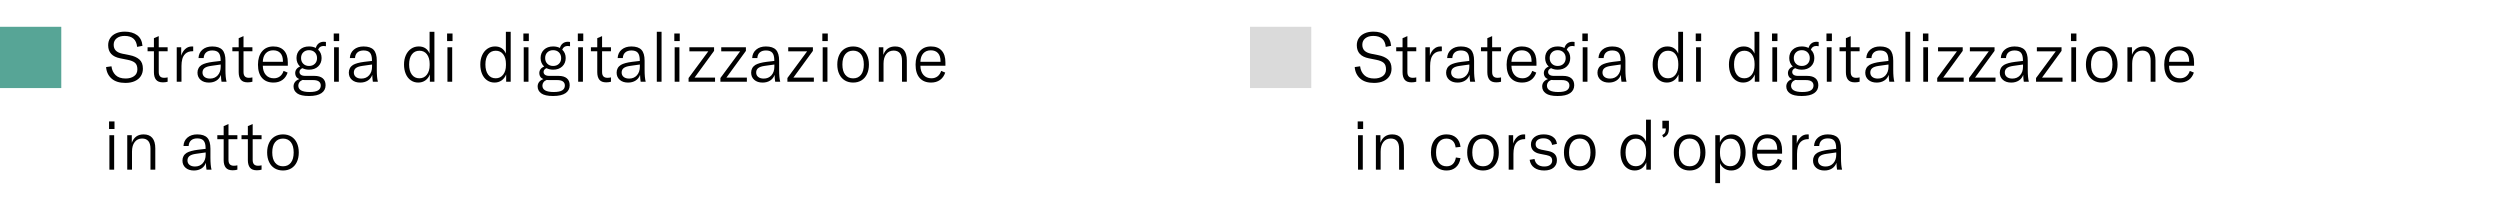 <?xml version="1.0" encoding="UTF-8"?>
<svg xmlns="http://www.w3.org/2000/svg" width="371.12mm" height="32.177mm" viewBox="0 0 1051.994 91.21">
  <defs>
    <style>
      .cls-1 {
        fill: #dadada;
      }

      .cls-2 {
        fill: #57a596;
      }
    </style>
  </defs>
  <g id="Map_of_swiss_cantons" data-name="Map of swiss cantons">
    <rect class="cls-2" y="11.275" width="25.783" height="25.783"></rect>
    <rect class="cls-1" x="525.997" y="11.275" width="25.783" height="25.783"></rect>
  </g>
  <g id="schriften_gepfadet" data-name="schriften gepfadet">
    <g>
      <path d="m46.948,33.063c-1.382-1.218-2.151-2.832-2.306-4.843l2.262-.319c.174,1.508.749,2.74,1.726,3.697.976.957,2.382,1.436,4.219,1.436,1.431,0,2.615-.328,3.553-.985.938-.657,1.406-1.624,1.406-2.9,0-1.257-.343-2.17-1.029-2.74-.687-.57-1.735-.991-3.146-1.262l-3.045-.609c-3.384-.656-5.075-2.493-5.075-5.51,0-1.141.285-2.141.855-3.001s1.382-1.527,2.436-2.001,2.286-.711,3.698-.711c2.126,0,3.857.493,5.191,1.479,1.334.985,2.088,2.484,2.262,4.494l-2.262.436c-.29-3.074-2.04-4.611-5.249-4.611-1.392,0-2.509.334-3.35,1.001s-1.261,1.57-1.261,2.711c0,1.025.294,1.842.884,2.451.589.608,1.513,1.049,2.77,1.319l3.045.608c1.759.349,3.132.957,4.118,1.827.986.87,1.479,2.166,1.479,3.886,0,1.142-.281,2.161-.841,3.06-.561.899-1.397,1.61-2.508,2.132-1.112.522-2.451.783-4.017.783-2.494,0-4.433-.609-5.814-1.827Z"></path>
      <path d="m62.101,21.578v-1.682h2.668v-3.828l2.03-.87v4.698h3.741v1.682h-3.741v8.7c0,.852.188,1.475.565,1.871s.942.594,1.696.594c.502,0,.996-.058,1.479-.174v1.827c-.599.174-1.266.261-2.001.261-1.334,0-2.296-.372-2.885-1.116-.59-.744-.885-1.803-.885-3.176v-8.787h-2.668Z"></path>
      <path d="m76.253,23.435c.348-1.16.914-2.098,1.696-2.813.783-.715,1.716-1.072,2.798-1.072.232,0,.416.01.551.028v1.973h-.232c-1.295,0-2.33.367-3.103,1.102-.619.619-1.04,1.358-1.262,2.219s-.333,1.822-.333,2.886v6.641h-2.001v-14.5h1.885v3.538Z"></path>
      <path d="m84.416,33.599c-.88-.763-1.319-1.773-1.319-3.03,0-.696.149-1.319.449-1.87s.74-1.011,1.32-1.378c1.024-.599,2.61-1.034,4.756-1.305l3.219-.377v-.232c0-1.488-.275-2.557-.826-3.204-.551-.647-1.446-.972-2.683-.972-1.102,0-1.967.275-2.596.826-.628.552-.971,1.339-1.029,2.364h-2.175c.077-1.489.643-2.673,1.697-3.553,1.054-.88,2.412-1.319,4.074-1.319,1.953,0,3.369.474,4.249,1.421s1.32,2.475,1.32,4.582v3.77c0,2.224.154,3.915.464,5.075h-2.117c-.135-.773-.222-1.74-.261-2.9-.348,1.025-.967,1.823-1.856,2.393-.89.57-1.953.855-3.19.855-1.45,0-2.615-.381-3.495-1.146Zm7.221-1.914c.821-.918,1.232-2.121,1.232-3.61v-.928l-4.118.58c-1.237.174-2.136.483-2.697.928-.561.445-.841,1.063-.841,1.856s.285,1.416.855,1.87c.57.455,1.339.682,2.306.682,1.353,0,2.44-.459,3.263-1.378Z"></path>
      <path d="m97.771,21.578v-1.682h2.668v-3.828l2.03-.87v4.698h3.741v1.682h-3.741v8.7c0,.852.188,1.475.565,1.871s.942.594,1.696.594c.502,0,.996-.058,1.479-.174v1.827c-.599.174-1.266.261-2.001.261-1.334,0-2.296-.372-2.885-1.116-.59-.744-.885-1.803-.885-3.176v-8.787h-2.668Z"></path>
      <path d="m121.116,27.669h-10.527c.019,1.624.445,2.909,1.276,3.856.831.947,1.952,1.421,3.364,1.421,1.005,0,1.86-.271,2.566-.812.706-.541,1.213-1.306,1.522-2.291l1.711.695c-.445,1.354-1.179,2.393-2.204,3.118-1.025.725-2.272,1.087-3.741,1.087-2.069,0-3.673-.647-4.814-1.942-1.141-1.295-1.711-3.151-1.711-5.568,0-2.378.575-4.253,1.726-5.626,1.15-1.372,2.721-2.059,4.712-2.059,1.953,0,3.46.575,4.524,1.726,1.063,1.15,1.595,2.817,1.595,5.002v1.393Zm-2.059-1.653v-.261c0-1.489-.358-2.625-1.073-3.408-.715-.782-1.721-1.174-3.016-1.174-1.334,0-2.388.43-3.161,1.29-.773.86-1.18,2.045-1.218,3.553h8.468Z"></path>
      <path d="m133.876,20.911c.966.909,1.45,2.079,1.45,3.51s-.479,2.605-1.435,3.523c-.957.918-2.238,1.377-3.843,1.377-1.044,0-1.972-.212-2.784-.638-.387.155-.691.367-.913.638-.223.271-.333.59-.333.957,0,.503.203.904.609,1.204.406.3,1.024.449,1.856.449h3.799c1.547,0,2.721.338,3.523,1.015s1.204,1.653,1.204,2.929c0,1.411-.58,2.519-1.74,3.321-1.16.802-2.91,1.203-5.249,1.203-2.282,0-3.935-.367-4.959-1.102-1.025-.735-1.537-1.711-1.537-2.93,0-.715.212-1.344.638-1.885.425-.541,1.024-.938,1.798-1.188-.58-.232-1.015-.566-1.305-1.001s-.435-.933-.435-1.493c0-.657.184-1.228.551-1.711.367-.483.87-.842,1.508-1.073-1.005-.947-1.508-2.146-1.508-3.596,0-1.431.479-2.601,1.436-3.51.957-.908,2.237-1.362,3.842-1.362,1.083,0,2.03.213,2.842.638.212-.793.609-1.426,1.189-1.899.58-.474,1.324-.711,2.233-.711.271,0,.551.029.841.087v1.799c-.348-.077-.657-.116-.928-.116-1.18,0-1.963.521-2.349,1.565Zm-5.452,12.789c-.29,0-.667-.019-1.131-.058-.58.231-1.02.561-1.319.986-.3.425-.45.889-.45,1.392,0,1.798,1.576,2.697,4.727,2.697,1.701,0,2.915-.237,3.64-.711.725-.474,1.087-1.146,1.087-2.016,0-.734-.266-1.3-.798-1.696-.532-.396-1.319-.595-2.363-.595h-3.393Zm4.06-6.858c.619-.608.928-1.406.928-2.393s-.31-1.788-.928-2.406c-.619-.619-1.431-.929-2.436-.929s-1.817.305-2.436.914c-.619.608-.928,1.406-.928,2.393s.309,1.788.928,2.406c.619.619,1.431.929,2.436.929s1.817-.305,2.436-.914Z"></path>
      <path d="m142.721,17.286h-2.291v-3.189h2.291v3.189Zm-.145,17.11h-2.001v-14.5h2.001v14.5Z"></path>
      <path d="m148.1,33.599c-.88-.763-1.319-1.773-1.319-3.03,0-.696.149-1.319.449-1.87s.74-1.011,1.32-1.378c1.024-.599,2.61-1.034,4.756-1.305l3.219-.377v-.232c0-1.488-.275-2.557-.826-3.204-.551-.647-1.446-.972-2.683-.972-1.102,0-1.967.275-2.596.826-.628.552-.971,1.339-1.029,2.364h-2.175c.077-1.489.643-2.673,1.697-3.553,1.054-.88,2.412-1.319,4.074-1.319,1.953,0,3.369.474,4.249,1.421s1.32,2.475,1.32,4.582v3.77c0,2.224.154,3.915.464,5.075h-2.117c-.135-.773-.222-1.74-.261-2.9-.348,1.025-.967,1.823-1.856,2.393-.89.57-1.953.855-3.19.855-1.45,0-2.615-.381-3.495-1.146Zm7.221-1.914c.821-.918,1.232-2.121,1.232-3.61v-.928l-4.118.58c-1.237.174-2.136.483-2.697.928-.561.445-.841,1.063-.841,1.856s.285,1.416.855,1.87c.57.455,1.339.682,2.306.682,1.353,0,2.44-.459,3.263-1.378Z"></path>
      <path d="m172.852,33.787c-.909-.638-1.609-1.531-2.103-2.682-.493-1.15-.739-2.47-.739-3.959,0-1.469.261-2.779.783-3.93.522-1.149,1.252-2.049,2.189-2.697.938-.647,2.016-.971,3.234-.971,2.185,0,3.702.996,4.553,2.986v-9.164h2.03v21.025h-1.914v-3.074c-.426,1.083-1.063,1.924-1.914,2.523-.851.599-1.847.898-2.987.898-1.18,0-2.224-.318-3.132-.957Zm6.771-2.363c.783-1.015,1.175-2.334,1.175-3.958v-.609c0-1.662-.382-2.996-1.146-4.002-.764-1.005-1.812-1.508-3.146-1.508-1.354,0-2.417.513-3.19,1.537-.774,1.024-1.16,2.445-1.16,4.263,0,1.798.381,3.215,1.146,4.248.763,1.035,1.822,1.552,3.175,1.552,1.314,0,2.364-.507,3.146-1.522Z"></path>
      <path d="m190.425,17.286h-2.291v-3.189h2.291v3.189Zm-.145,17.11h-2.001v-14.5h2.001v14.5Z"></path>
      <path d="m204.954,33.787c-.909-.638-1.609-1.531-2.103-2.682-.493-1.15-.739-2.47-.739-3.959,0-1.469.261-2.779.783-3.93.522-1.149,1.252-2.049,2.189-2.697.938-.647,2.016-.971,3.234-.971,2.185,0,3.702.996,4.553,2.986v-9.164h2.03v21.025h-1.914v-3.074c-.426,1.083-1.063,1.924-1.914,2.523-.851.599-1.847.898-2.987.898-1.18,0-2.224-.318-3.132-.957Zm6.771-2.363c.783-1.015,1.175-2.334,1.175-3.958v-.609c0-1.662-.382-2.996-1.146-4.002-.764-1.005-1.812-1.508-3.146-1.508-1.354,0-2.417.513-3.19,1.537-.774,1.024-1.16,2.445-1.16,4.263,0,1.798.381,3.215,1.146,4.248.763,1.035,1.822,1.552,3.175,1.552,1.314,0,2.364-.507,3.146-1.522Z"></path>
      <path d="m222.528,17.286h-2.291v-3.189h2.291v3.189Zm-.145,17.11h-2.001v-14.5h2.001v14.5Z"></path>
      <path d="m236.593,20.911c.966.909,1.45,2.079,1.45,3.51s-.479,2.605-1.435,3.523c-.957.918-2.238,1.377-3.843,1.377-1.044,0-1.972-.212-2.784-.638-.387.155-.691.367-.913.638-.223.271-.333.59-.333.957,0,.503.203.904.609,1.204.406.3,1.024.449,1.856.449h3.799c1.547,0,2.721.338,3.523,1.015s1.204,1.653,1.204,2.929c0,1.411-.58,2.519-1.74,3.321-1.16.802-2.91,1.203-5.249,1.203-2.282,0-3.935-.367-4.959-1.102-1.025-.735-1.537-1.711-1.537-2.93,0-.715.212-1.344.638-1.885.425-.541,1.024-.938,1.798-1.188-.58-.232-1.015-.566-1.305-1.001s-.435-.933-.435-1.493c0-.657.184-1.228.551-1.711.367-.483.87-.842,1.508-1.073-1.005-.947-1.508-2.146-1.508-3.596,0-1.431.479-2.601,1.436-3.51.957-.908,2.237-1.362,3.842-1.362,1.083,0,2.03.213,2.842.638.212-.793.609-1.426,1.189-1.899.58-.474,1.324-.711,2.233-.711.271,0,.551.029.841.087v1.799c-.348-.077-.657-.116-.928-.116-1.18,0-1.963.521-2.349,1.565Zm-5.452,12.789c-.29,0-.667-.019-1.131-.058-.58.231-1.02.561-1.319.986-.3.425-.45.889-.45,1.392,0,1.798,1.576,2.697,4.727,2.697,1.701,0,2.915-.237,3.64-.711.725-.474,1.087-1.146,1.087-2.016,0-.734-.266-1.3-.798-1.696-.532-.396-1.319-.595-2.363-.595h-3.393Zm4.06-6.858c.619-.608.928-1.406.928-2.393s-.31-1.788-.928-2.406c-.619-.619-1.431-.929-2.436-.929s-1.817.305-2.436.914c-.619.608-.928,1.406-.928,2.393s.309,1.788.928,2.406c.619.619,1.431.929,2.436.929s1.817-.305,2.436-.914Z"></path>
      <path d="m245.438,17.286h-2.291v-3.189h2.291v3.189Zm-.145,17.11h-2.001v-14.5h2.001v14.5Z"></path>
      <path d="m248.656,21.578v-1.682h2.668v-3.828l2.03-.87v4.698h3.741v1.682h-3.741v8.7c0,.852.188,1.475.565,1.871s.942.594,1.696.594c.502,0,.996-.058,1.479-.174v1.827c-.599.174-1.266.261-2.001.261-1.334,0-2.296-.372-2.885-1.116-.59-.744-.885-1.803-.885-3.176v-8.787h-2.668Z"></path>
      <path d="m260.793,33.599c-.88-.763-1.319-1.773-1.319-3.03,0-.696.149-1.319.449-1.87s.74-1.011,1.32-1.378c1.024-.599,2.61-1.034,4.756-1.305l3.219-.377v-.232c0-1.488-.275-2.557-.826-3.204-.551-.647-1.446-.972-2.683-.972-1.102,0-1.967.275-2.596.826-.628.552-.971,1.339-1.029,2.364h-2.175c.077-1.489.643-2.673,1.697-3.553,1.054-.88,2.412-1.319,4.074-1.319,1.953,0,3.369.474,4.249,1.421s1.32,2.475,1.32,4.582v3.77c0,2.224.154,3.915.464,5.075h-2.117c-.135-.773-.222-1.74-.261-2.9-.348,1.025-.967,1.823-1.856,2.393-.89.57-1.953.855-3.19.855-1.45,0-2.615-.381-3.495-1.146Zm7.221-1.914c.821-.918,1.232-2.121,1.232-3.61v-.928l-4.118.58c-1.237.174-2.136.483-2.697.928-.561.445-.841,1.063-.841,1.856s.285,1.416.855,1.87c.57.455,1.339.682,2.306.682,1.353,0,2.44-.459,3.263-1.378Z"></path>
      <path d="m276.381,13.371h2.001v21.025h-2.001V13.371Z"></path>
      <path d="m286.038,17.286h-2.291v-3.189h2.291v3.189Zm-.145,17.11h-2.001v-14.5h2.001v14.5Z"></path>
      <path d="m289.75,34.397v-1.566l8.294-11.223h-7.946v-1.711h10.382v1.508l-8.207,11.252h8.613v1.74h-11.136Z"></path>
      <path d="m303.147,34.397v-1.566l8.294-11.223h-7.946v-1.711h10.382v1.508l-8.207,11.252h8.613v1.74h-11.136Z"></path>
      <path d="m317.4,33.599c-.88-.763-1.319-1.773-1.319-3.03,0-.696.149-1.319.449-1.87s.74-1.011,1.32-1.378c1.024-.599,2.61-1.034,4.756-1.305l3.219-.377v-.232c0-1.488-.275-2.557-.826-3.204-.551-.647-1.446-.972-2.683-.972-1.102,0-1.967.275-2.596.826-.628.552-.971,1.339-1.029,2.364h-2.175c.077-1.489.643-2.673,1.697-3.553,1.054-.88,2.412-1.319,4.074-1.319,1.953,0,3.369.474,4.249,1.421s1.32,2.475,1.32,4.582v3.77c0,2.224.154,3.915.464,5.075h-2.117c-.135-.773-.222-1.74-.261-2.9-.348,1.025-.967,1.823-1.856,2.393-.89.57-1.953.855-3.19.855-1.45,0-2.615-.381-3.495-1.146Zm7.221-1.914c.821-.918,1.232-2.121,1.232-3.61v-.928l-4.118.58c-1.237.174-2.136.483-2.697.928-.561.445-.841,1.063-.841,1.856s.285,1.416.855,1.87c.57.455,1.339.682,2.306.682,1.353,0,2.44-.459,3.263-1.378Z"></path>
      <path d="m331.335,34.397v-1.566l8.294-11.223h-7.946v-1.711h10.382v1.508l-8.207,11.252h8.613v1.74h-11.136Z"></path>
      <path d="m348.329,17.286h-2.291v-3.189h2.291v3.189Zm-.145,17.11h-2.001v-14.5h2.001v14.5Z"></path>
      <path d="m355.492,33.831c-1.006-.609-1.784-1.488-2.335-2.639-.551-1.15-.826-2.499-.826-4.046s.275-2.895.826-4.046c.551-1.149,1.329-2.029,2.335-2.639,1.005-.609,2.175-.913,3.509-.913s2.499.304,3.495.913c.996.609,1.769,1.489,2.32,2.639.551,1.151.827,2.499.827,4.046s-.275,2.896-.827,4.046c-.551,1.15-1.324,2.029-2.32,2.639-.996.609-2.161.913-3.495.913s-2.504-.304-3.509-.913Zm6.815-2.363c.792-1.005,1.189-2.446,1.189-4.321s-.396-3.315-1.189-4.321c-.793-1.005-1.895-1.508-3.306-1.508s-2.519.503-3.32,1.508c-.803,1.006-1.204,2.446-1.204,4.321s.401,3.316,1.204,4.321c.802,1.005,1.909,1.508,3.32,1.508s2.513-.503,3.306-1.508Z"></path>
      <path d="m369.788,34.397v-14.5h1.914v3.19c.87-2.359,2.523-3.538,4.959-3.538,1.624,0,2.852.498,3.683,1.493.831.996,1.247,2.461,1.247,4.394v8.961h-2.03v-8.845c0-1.411-.3-2.475-.899-3.19-.6-.715-1.469-1.073-2.61-1.073-1.315,0-2.354.489-3.118,1.465-.764.977-1.146,2.315-1.146,4.017v7.627h-2.001Z"></path>
      <path d="m397.831,27.669h-10.527c.019,1.624.445,2.909,1.276,3.856.831.947,1.952,1.421,3.364,1.421,1.005,0,1.86-.271,2.566-.812.706-.541,1.213-1.306,1.522-2.291l1.711.695c-.445,1.354-1.179,2.393-2.204,3.118-1.025.725-2.272,1.087-3.741,1.087-2.069,0-3.673-.647-4.814-1.942-1.141-1.295-1.711-3.151-1.711-5.568,0-2.378.575-4.253,1.726-5.626,1.15-1.372,2.721-2.059,4.712-2.059,1.953,0,3.46.575,4.524,1.726,1.063,1.15,1.595,2.817,1.595,5.002v1.393Zm-2.059-1.653v-.261c0-1.489-.358-2.625-1.073-3.408-.715-.782-1.721-1.174-3.016-1.174-1.334,0-2.388.43-3.161,1.29-.773.86-1.18,2.045-1.218,3.553h8.468Z"></path>
      <path d="m48.181,54.286h-2.291v-3.189h2.291v3.189Zm-.145,17.11h-2.001v-14.5h2.001v14.5Z"></path>
      <path d="m53.545,71.397v-14.5h1.914v3.19c.87-2.359,2.523-3.538,4.959-3.538,1.624,0,2.852.498,3.683,1.493.831.996,1.247,2.461,1.247,4.394v8.961h-2.03v-8.845c0-1.411-.3-2.475-.899-3.19-.6-.715-1.469-1.073-2.61-1.073-1.315,0-2.354.489-3.118,1.465-.764.977-1.146,2.315-1.146,4.017v7.627h-2.001Z"></path>
      <path d="m78.094,70.599c-.88-.763-1.319-1.773-1.319-3.03,0-.696.149-1.319.449-1.87s.74-1.011,1.32-1.378c1.024-.599,2.61-1.034,4.756-1.305l3.219-.377v-.232c0-1.488-.275-2.557-.826-3.204-.551-.647-1.446-.972-2.683-.972-1.102,0-1.967.275-2.596.826-.628.552-.971,1.339-1.029,2.364h-2.175c.077-1.489.643-2.673,1.697-3.553,1.054-.88,2.412-1.319,4.074-1.319,1.953,0,3.369.474,4.249,1.421s1.32,2.475,1.32,4.582v3.77c0,2.224.154,3.915.464,5.075h-2.117c-.135-.773-.222-1.74-.261-2.9-.348,1.025-.967,1.823-1.856,2.393-.89.57-1.953.855-3.19.855-1.45,0-2.615-.381-3.495-1.146Zm7.221-1.914c.821-.918,1.232-2.121,1.232-3.61v-.928l-4.118.58c-1.237.174-2.136.483-2.697.928-.561.445-.841,1.063-.841,1.856s.285,1.416.855,1.87c.57.455,1.339.682,2.306.682,1.353,0,2.44-.459,3.263-1.378Z"></path>
      <path d="m91.448,58.578v-1.682h2.668v-3.828l2.03-.87v4.698h3.741v1.682h-3.741v8.7c0,.852.188,1.475.565,1.871s.942.594,1.696.594c.502,0,.996-.058,1.479-.174v1.827c-.599.174-1.266.261-2.001.261-1.334,0-2.296-.372-2.885-1.116-.59-.744-.885-1.803-.885-3.176v-8.787h-2.668Z"></path>
      <path d="m101.627,58.578v-1.682h2.668v-3.828l2.03-.87v4.698h3.741v1.682h-3.741v8.7c0,.852.188,1.475.565,1.871s.942.594,1.696.594c.502,0,.996-.058,1.479-.174v1.827c-.599.174-1.266.261-2.001.261-1.334,0-2.296-.372-2.885-1.116-.59-.744-.885-1.803-.885-3.176v-8.787h-2.668Z"></path>
      <path d="m115.577,70.831c-1.006-.609-1.784-1.488-2.335-2.639-.551-1.15-.826-2.499-.826-4.046s.275-2.895.826-4.046c.551-1.149,1.329-2.029,2.335-2.639,1.005-.609,2.175-.913,3.509-.913s2.499.304,3.495.913c.996.609,1.769,1.489,2.32,2.639.551,1.151.827,2.499.827,4.046s-.275,2.896-.827,4.046c-.551,1.15-1.324,2.029-2.32,2.639-.996.609-2.161.913-3.495.913s-2.504-.304-3.509-.913Zm6.815-2.363c.792-1.005,1.189-2.446,1.189-4.321s-.396-3.315-1.189-4.321c-.793-1.005-1.895-1.508-3.306-1.508s-2.519.503-3.32,1.508c-.803,1.006-1.204,2.446-1.204,4.321s.401,3.316,1.204,4.321c.802,1.005,1.909,1.508,3.32,1.508s2.513-.503,3.306-1.508Z"></path>
    </g>
    <g>
      <path d="m572.371,33.063c-1.382-1.218-2.15-2.832-2.306-4.843l2.263-.319c.174,1.508.749,2.74,1.726,3.697.976.957,2.382,1.436,4.219,1.436,1.431,0,2.615-.328,3.553-.985s1.406-1.624,1.406-2.9c0-1.257-.343-2.17-1.029-2.74s-1.735-.991-3.146-1.262l-3.045-.609c-3.384-.656-5.075-2.493-5.075-5.51,0-1.141.285-2.141.855-3.001s1.383-1.527,2.437-2.001,2.286-.711,3.697-.711c2.127,0,3.857.493,5.191,1.479,1.334.985,2.088,2.484,2.262,4.494l-2.262.436c-.29-3.074-2.04-4.611-5.249-4.611-1.393,0-2.509.334-3.35,1.001s-1.262,1.57-1.262,2.711c0,1.025.295,1.842.885,2.451.589.608,1.513,1.049,2.77,1.319l3.045.608c1.759.349,3.132.957,4.118,1.827.985.87,1.479,2.166,1.479,3.886,0,1.142-.28,2.161-.841,3.06-.561.899-1.397,1.61-2.509,2.132-1.111.522-2.45.783-4.017.783-2.494,0-4.433-.609-5.814-1.827Z"></path>
      <path d="m587.523,21.578v-1.682h2.668v-3.828l2.03-.87v4.698h3.741v1.682h-3.741v8.7c0,.852.188,1.475.565,1.871s.942.594,1.696.594c.503,0,.996-.058,1.479-.174v1.827c-.6.174-1.267.261-2.001.261-1.334,0-2.296-.372-2.886-1.116s-.885-1.803-.885-3.176v-8.787h-2.668Z"></path>
      <path d="m601.676,23.435c.348-1.16.914-2.098,1.696-2.813.783-.715,1.716-1.072,2.799-1.072.232,0,.415.01.551.028v1.973h-.231c-1.296,0-2.33.367-3.104,1.102-.619.619-1.039,1.358-1.262,2.219-.222.86-.333,1.822-.333,2.886v6.641h-2.001v-14.5h1.885v3.538Z"></path>
      <path d="m609.839,33.599c-.88-.763-1.319-1.773-1.319-3.03,0-.696.149-1.319.449-1.87s.74-1.011,1.32-1.378c1.024-.599,2.609-1.034,4.756-1.305l3.219-.377v-.232c0-1.488-.275-2.557-.826-3.204-.552-.647-1.446-.972-2.683-.972-1.103,0-1.968.275-2.596.826-.629.552-.972,1.339-1.029,2.364h-2.176c.077-1.489.643-2.673,1.697-3.553,1.054-.88,2.411-1.319,4.074-1.319,1.952,0,3.368.474,4.248,1.421s1.32,2.475,1.32,4.582v3.77c0,2.224.154,3.915.464,5.075h-2.117c-.136-.773-.223-1.74-.261-2.9-.349,1.025-.967,1.823-1.856,2.393-.89.57-1.953.855-3.189.855-1.45,0-2.615-.381-3.495-1.146Zm7.222-1.914c.821-.918,1.232-2.121,1.232-3.61v-.928l-4.118.58c-1.237.174-2.137.483-2.697.928-.561.445-.841,1.063-.841,1.856s.285,1.416.855,1.87c.57.455,1.339.682,2.306.682,1.353,0,2.44-.459,3.263-1.378Z"></path>
      <path d="m623.194,21.578v-1.682h2.668v-3.828l2.03-.87v4.698h3.74v1.682h-3.74v8.7c0,.852.188,1.475.565,1.871s.942.594,1.696.594c.502,0,.995-.058,1.479-.174v1.827c-.599.174-1.266.261-2.001.261-1.334,0-2.296-.372-2.885-1.116-.591-.744-.885-1.803-.885-3.176v-8.787h-2.668Z"></path>
      <path d="m646.539,27.669h-10.527c.02,1.624.445,2.909,1.276,3.856s1.952,1.421,3.364,1.421c1.005,0,1.86-.271,2.566-.812.705-.541,1.213-1.306,1.522-2.291l1.711.695c-.445,1.354-1.18,2.393-2.204,3.118-1.025.725-2.271,1.087-3.741,1.087-2.068,0-3.673-.647-4.813-1.942-1.142-1.295-1.711-3.151-1.711-5.568,0-2.378.574-4.253,1.726-5.626,1.149-1.372,2.721-2.059,4.712-2.059,1.953,0,3.461.575,4.524,1.726,1.062,1.15,1.595,2.817,1.595,5.002v1.393Zm-2.059-1.653v-.261c0-1.489-.358-2.625-1.073-3.408-.716-.782-1.721-1.174-3.017-1.174-1.334,0-2.388.43-3.16,1.29-.773.86-1.18,2.045-1.219,3.553h8.469Z"></path>
      <path d="m659.299,20.911c.967.909,1.45,2.079,1.45,3.51s-.479,2.605-1.436,3.523-2.238,1.377-3.843,1.377c-1.044,0-1.972-.212-2.784-.638-.387.155-.691.367-.913.638-.223.271-.333.59-.333.957,0,.503.202.904.608,1.204s1.024.449,1.856.449h3.799c1.547,0,2.721.338,3.523,1.015.802.677,1.203,1.653,1.203,2.929,0,1.411-.58,2.519-1.739,3.321-1.16.802-2.91,1.203-5.249,1.203-2.282,0-3.935-.367-4.959-1.102-1.025-.735-1.537-1.711-1.537-2.93,0-.715.212-1.344.638-1.885.425-.541,1.024-.938,1.798-1.188-.58-.232-1.015-.566-1.305-1.001s-.436-.933-.436-1.493c0-.657.184-1.228.552-1.711.366-.483.87-.842,1.508-1.073-1.006-.947-1.508-2.146-1.508-3.596,0-1.431.479-2.601,1.436-3.51.957-.908,2.237-1.362,3.842-1.362,1.083,0,2.03.213,2.843.638.212-.793.608-1.426,1.188-1.899s1.324-.711,2.233-.711c.271,0,.551.029.841.087v1.799c-.349-.077-.657-.116-.928-.116-1.18,0-1.963.521-2.35,1.565Zm-5.452,12.789c-.29,0-.667-.019-1.131-.058-.58.231-1.02.561-1.319.986-.3.425-.449.889-.449,1.392,0,1.798,1.575,2.697,4.727,2.697,1.701,0,2.915-.237,3.64-.711s1.088-1.146,1.088-2.016c0-.734-.267-1.3-.798-1.696-.532-.396-1.319-.595-2.363-.595h-3.394Zm4.061-6.858c.618-.608.928-1.406.928-2.393s-.31-1.788-.928-2.406-1.432-.929-2.437-.929-1.817.305-2.436.914c-.619.608-.928,1.406-.928,2.393s.309,1.788.928,2.406c.618.619,1.431.929,2.436.929s1.817-.305,2.437-.914Z"></path>
      <path d="m668.144,17.286h-2.291v-3.189h2.291v3.189Zm-.145,17.11h-2.001v-14.5h2.001v14.5Z"></path>
      <path d="m673.523,33.599c-.88-.763-1.319-1.773-1.319-3.03,0-.696.149-1.319.449-1.87s.739-1.011,1.319-1.378c1.024-.599,2.61-1.034,4.756-1.305l3.219-.377v-.232c0-1.488-.275-2.557-.826-3.204s-1.445-.972-2.683-.972c-1.102,0-1.967.275-2.596.826-.628.552-.971,1.339-1.029,2.364h-2.175c.077-1.489.643-2.673,1.696-3.553s2.412-1.319,4.074-1.319c1.953,0,3.369.474,4.249,1.421s1.319,2.475,1.319,4.582v3.77c0,2.224.154,3.915.464,5.075h-2.117c-.135-.773-.222-1.74-.261-2.9-.348,1.025-.967,1.823-1.855,2.393-.89.57-1.953.855-3.19.855-1.45,0-2.615-.381-3.494-1.146Zm7.221-1.914c.821-.918,1.232-2.121,1.232-3.61v-.928l-4.118.58c-1.237.174-2.136.483-2.696.928-.562.445-.842,1.063-.842,1.856s.285,1.416.855,1.87c.57.455,1.339.682,2.306.682,1.354,0,2.44-.459,3.263-1.378Z"></path>
      <path d="m698.274,33.787c-.908-.638-1.609-1.531-2.103-2.682-.492-1.15-.739-2.47-.739-3.959,0-1.469.261-2.779.783-3.93.521-1.149,1.252-2.049,2.189-2.697.938-.647,2.016-.971,3.233-.971,2.185,0,3.702.996,4.553,2.986v-9.164h2.03v21.025h-1.914v-3.074c-.426,1.083-1.063,1.924-1.914,2.523-.851.599-1.847.898-2.986.898-1.18,0-2.224-.318-3.133-.957Zm6.771-2.363c.783-1.015,1.175-2.334,1.175-3.958v-.609c0-1.662-.382-2.996-1.146-4.002-.764-1.005-1.812-1.508-3.146-1.508-1.354,0-2.417.513-3.189,1.537-.774,1.024-1.16,2.445-1.16,4.263,0,1.798.381,3.215,1.146,4.248.763,1.035,1.821,1.552,3.175,1.552,1.314,0,2.364-.507,3.146-1.522Z"></path>
      <path d="m715.849,17.286h-2.291v-3.189h2.291v3.189Zm-.146,17.11h-2.001v-14.5h2.001v14.5Z"></path>
      <path d="m730.377,33.787c-.908-.638-1.609-1.531-2.103-2.682-.492-1.15-.739-2.47-.739-3.959,0-1.469.261-2.779.783-3.93.521-1.149,1.252-2.049,2.189-2.697.938-.647,2.016-.971,3.233-.971,2.185,0,3.702.996,4.553,2.986v-9.164h2.03v21.025h-1.914v-3.074c-.426,1.083-1.063,1.924-1.914,2.523-.851.599-1.847.898-2.986.898-1.18,0-2.224-.318-3.133-.957Zm6.771-2.363c.783-1.015,1.175-2.334,1.175-3.958v-.609c0-1.662-.382-2.996-1.146-4.002-.764-1.005-1.812-1.508-3.146-1.508-1.354,0-2.417.513-3.189,1.537-.774,1.024-1.16,2.445-1.16,4.263,0,1.798.381,3.215,1.146,4.248.763,1.035,1.821,1.552,3.175,1.552,1.314,0,2.364-.507,3.146-1.522Z"></path>
      <path d="m747.951,17.286h-2.291v-3.189h2.291v3.189Zm-.146,17.11h-2.001v-14.5h2.001v14.5Z"></path>
      <path d="m762.016,20.911c.967.909,1.45,2.079,1.45,3.51s-.479,2.605-1.436,3.523-2.238,1.377-3.843,1.377c-1.044,0-1.972-.212-2.784-.638-.387.155-.691.367-.913.638-.223.271-.333.59-.333.957,0,.503.202.904.608,1.204s1.024.449,1.856.449h3.799c1.547,0,2.721.338,3.523,1.015.802.677,1.203,1.653,1.203,2.929,0,1.411-.58,2.519-1.739,3.321-1.16.802-2.91,1.203-5.249,1.203-2.282,0-3.935-.367-4.959-1.102-1.025-.735-1.537-1.711-1.537-2.93,0-.715.212-1.344.638-1.885.425-.541,1.024-.938,1.798-1.188-.58-.232-1.015-.566-1.305-1.001s-.436-.933-.436-1.493c0-.657.184-1.228.552-1.711.366-.483.87-.842,1.508-1.073-1.006-.947-1.508-2.146-1.508-3.596,0-1.431.479-2.601,1.436-3.51.957-.908,2.237-1.362,3.842-1.362,1.083,0,2.03.213,2.843.638.212-.793.608-1.426,1.188-1.899s1.324-.711,2.233-.711c.271,0,.551.029.841.087v1.799c-.349-.077-.657-.116-.928-.116-1.18,0-1.963.521-2.35,1.565Zm-5.452,12.789c-.29,0-.667-.019-1.131-.058-.58.231-1.02.561-1.319.986-.3.425-.449.889-.449,1.392,0,1.798,1.575,2.697,4.727,2.697,1.701,0,2.915-.237,3.64-.711s1.088-1.146,1.088-2.016c0-.734-.267-1.3-.798-1.696-.532-.396-1.319-.595-2.363-.595h-3.394Zm4.061-6.858c.618-.608.928-1.406.928-2.393s-.31-1.788-.928-2.406-1.432-.929-2.437-.929-1.817.305-2.436.914c-.619.608-.928,1.406-.928,2.393s.309,1.788.928,2.406c.618.619,1.431.929,2.436.929s1.817-.305,2.437-.914Z"></path>
      <path d="m770.86,17.286h-2.291v-3.189h2.291v3.189Zm-.145,17.11h-2.001v-14.5h2.001v14.5Z"></path>
      <path d="m774.079,21.578v-1.682h2.668v-3.828l2.03-.87v4.698h3.741v1.682h-3.741v8.7c0,.852.188,1.475.565,1.871s.942.594,1.696.594c.503,0,.996-.058,1.479-.174v1.827c-.6.174-1.267.261-2.001.261-1.334,0-2.296-.372-2.886-1.116s-.885-1.803-.885-3.176v-8.787h-2.668Z"></path>
      <path d="m786.217,33.599c-.88-.763-1.319-1.773-1.319-3.03,0-.696.149-1.319.449-1.87s.739-1.011,1.319-1.378c1.024-.599,2.61-1.034,4.756-1.305l3.219-.377v-.232c0-1.488-.275-2.557-.826-3.204s-1.445-.972-2.683-.972c-1.102,0-1.967.275-2.596.826-.628.552-.971,1.339-1.029,2.364h-2.175c.077-1.489.643-2.673,1.696-3.553s2.412-1.319,4.074-1.319c1.953,0,3.369.474,4.249,1.421s1.319,2.475,1.319,4.582v3.77c0,2.224.154,3.915.464,5.075h-2.117c-.135-.773-.222-1.74-.261-2.9-.348,1.025-.967,1.823-1.855,2.393-.89.57-1.953.855-3.19.855-1.45,0-2.615-.381-3.494-1.146Zm7.221-1.914c.821-.918,1.232-2.121,1.232-3.61v-.928l-4.118.58c-1.237.174-2.136.483-2.696.928-.562.445-.842,1.063-.842,1.856s.285,1.416.855,1.87c.57.455,1.339.682,2.306.682,1.354,0,2.44-.459,3.263-1.378Z"></path>
      <path d="m801.804,13.371h2.001v21.025h-2.001V13.371Z"></path>
      <path d="m811.461,17.286h-2.291v-3.189h2.291v3.189Zm-.146,17.11h-2.001v-14.5h2.001v14.5Z"></path>
      <path d="m815.173,34.397v-1.566l8.294-11.223h-7.946v-1.711h10.382v1.508l-8.207,11.252h8.613v1.74h-11.136Z"></path>
      <path d="m828.57,34.397v-1.566l8.294-11.223h-7.946v-1.711h10.382v1.508l-8.207,11.252h8.613v1.74h-11.136Z"></path>
      <path d="m842.823,33.599c-.88-.763-1.319-1.773-1.319-3.03,0-.696.149-1.319.449-1.87s.74-1.011,1.32-1.378c1.024-.599,2.609-1.034,4.756-1.305l3.219-.377v-.232c0-1.488-.275-2.557-.826-3.204-.552-.647-1.446-.972-2.683-.972-1.103,0-1.968.275-2.596.826-.629.552-.972,1.339-1.029,2.364h-2.176c.077-1.489.643-2.673,1.697-3.553,1.054-.88,2.411-1.319,4.074-1.319,1.952,0,3.368.474,4.248,1.421s1.32,2.475,1.32,4.582v3.77c0,2.224.154,3.915.464,5.075h-2.117c-.136-.773-.223-1.74-.261-2.9-.349,1.025-.967,1.823-1.856,2.393-.89.57-1.953.855-3.189.855-1.45,0-2.615-.381-3.495-1.146Zm7.222-1.914c.821-.918,1.232-2.121,1.232-3.61v-.928l-4.118.58c-1.237.174-2.137.483-2.697.928-.561.445-.841,1.063-.841,1.856s.285,1.416.855,1.87c.57.455,1.339.682,2.306.682,1.353,0,2.44-.459,3.263-1.378Z"></path>
      <path d="m856.758,34.397v-1.566l8.294-11.223h-7.945v-1.711h10.382v1.508l-8.207,11.252h8.612v1.74h-11.136Z"></path>
      <path d="m873.752,17.286h-2.291v-3.189h2.291v3.189Zm-.146,17.11h-2.001v-14.5h2.001v14.5Z"></path>
      <path d="m880.915,33.831c-1.006-.609-1.784-1.488-2.335-2.639s-.826-2.499-.826-4.046.275-2.895.826-4.046c.551-1.149,1.329-2.029,2.335-2.639,1.005-.609,2.175-.913,3.509-.913s2.498.304,3.494.913,1.77,1.489,2.32,2.639c.551,1.151.826,2.499.826,4.046s-.275,2.896-.826,4.046-1.324,2.029-2.32,2.639-2.16.913-3.494.913-2.504-.304-3.509-.913Zm6.814-2.363c.793-1.005,1.189-2.446,1.189-4.321s-.396-3.315-1.189-4.321c-.793-1.005-1.895-1.508-3.306-1.508s-2.519.503-3.32,1.508c-.803,1.006-1.204,2.446-1.204,4.321s.401,3.316,1.204,4.321c.802,1.005,1.908,1.508,3.32,1.508s2.513-.503,3.306-1.508Z"></path>
      <path d="m895.211,34.397v-14.5h1.914v3.19c.87-2.359,2.523-3.538,4.959-3.538,1.624,0,2.852.498,3.684,1.493.831.996,1.247,2.461,1.247,4.394v8.961h-2.03v-8.845c0-1.411-.3-2.475-.899-3.19-.6-.715-1.469-1.073-2.609-1.073-1.315,0-2.354.489-3.118,1.465-.764.977-1.146,2.315-1.146,4.017v7.627h-2.001Z"></path>
      <path d="m923.254,27.669h-10.527c.02,1.624.445,2.909,1.276,3.856s1.952,1.421,3.364,1.421c1.005,0,1.86-.271,2.566-.812.705-.541,1.213-1.306,1.522-2.291l1.711.695c-.445,1.354-1.18,2.393-2.204,3.118-1.025.725-2.271,1.087-3.741,1.087-2.068,0-3.673-.647-4.813-1.942-1.142-1.295-1.711-3.151-1.711-5.568,0-2.378.574-4.253,1.726-5.626,1.149-1.372,2.721-2.059,4.712-2.059,1.953,0,3.461.575,4.524,1.726,1.062,1.15,1.595,2.817,1.595,5.002v1.393Zm-2.059-1.653v-.261c0-1.489-.358-2.625-1.073-3.408-.716-.782-1.721-1.174-3.017-1.174-1.334,0-2.388.43-3.16,1.29-.773.86-1.18,2.045-1.219,3.553h8.469Z"></path>
      <path d="m573.604,54.286h-2.291v-3.189h2.291v3.189Zm-.145,17.11h-2.001v-14.5h2.001v14.5Z"></path>
      <path d="m578.969,71.397v-14.5h1.914v3.19c.87-2.359,2.522-3.538,4.959-3.538,1.624,0,2.852.498,3.683,1.493.831.996,1.247,2.461,1.247,4.394v8.961h-2.03v-8.845c0-1.411-.3-2.475-.898-3.19-.6-.715-1.47-1.073-2.61-1.073-1.314,0-2.354.489-3.117,1.465-.764.977-1.146,2.315-1.146,4.017v7.627h-2.001Z"></path>
      <path d="m605.228,70.817c-.996-.618-1.759-1.498-2.291-2.639-.531-1.141-.797-2.484-.797-4.031,0-2.358.589-4.215,1.769-5.568,1.179-1.353,2.784-2.029,4.814-2.029,1.662,0,3.011.464,4.045,1.392s1.639,2.214,1.812,3.857l-2.059.231c-.136-1.198-.542-2.117-1.218-2.755-.678-.638-1.566-.957-2.668-.957-1.354,0-2.417.513-3.19,1.537-.773,1.025-1.16,2.446-1.16,4.263,0,1.856.392,3.297,1.175,4.321.783,1.025,1.87,1.537,3.263,1.537,1.082,0,1.957-.319,2.624-.957s1.097-1.556,1.291-2.755l1.942.29c-.271,1.644-.918,2.919-1.942,3.828-1.025.908-2.33,1.362-3.915,1.362-1.334,0-2.499-.31-3.495-.928Z"></path>
      <path d="m620.554,70.831c-1.006-.609-1.783-1.488-2.335-2.639-.551-1.15-.826-2.499-.826-4.046s.275-2.895.826-4.046c.552-1.149,1.329-2.029,2.335-2.639,1.005-.609,2.175-.913,3.509-.913s2.499.304,3.495.913c.995.609,1.769,1.489,2.319,2.639.552,1.151.827,2.499.827,4.046s-.275,2.896-.827,4.046c-.551,1.15-1.324,2.029-2.319,2.639-.996.609-2.161.913-3.495.913s-2.504-.304-3.509-.913Zm6.815-2.363c.792-1.005,1.188-2.446,1.188-4.321s-.396-3.315-1.188-4.321c-.793-1.005-1.896-1.508-3.307-1.508s-2.519.503-3.32,1.508c-.803,1.006-1.203,2.446-1.203,4.321s.4,3.316,1.203,4.321c.802,1.005,1.909,1.508,3.32,1.508s2.514-.503,3.307-1.508Z"></path>
      <path d="m636.735,60.435c.348-1.16.914-2.098,1.696-2.813.783-.715,1.716-1.072,2.799-1.072.232,0,.415.01.551.028v1.973h-.231c-1.296,0-2.33.367-3.104,1.102-.619.619-1.039,1.358-1.262,2.219-.222.86-.333,1.822-.333,2.886v6.641h-2.001v-14.5h1.885v3.538Z"></path>
      <path d="m645.624,70.585c-1.073-.773-1.726-1.886-1.957-3.336l2.059-.348c.174,1.025.613,1.808,1.319,2.349.706.542,1.639.812,2.799.812,1.044,0,1.855-.227,2.436-.682.58-.454.87-1.049.87-1.783,0-.696-.193-1.218-.58-1.566-.387-.348-.977-.599-1.769-.754l-2.813-.551c-1.218-.232-2.15-.682-2.798-1.349-.648-.667-.972-1.541-.972-2.624,0-1.237.483-2.248,1.45-3.031.966-.782,2.262-1.174,3.886-1.174,1.604,0,2.904.348,3.9,1.044.995.695,1.562,1.682,1.696,2.958l-2.029.435c-.155-.889-.542-1.575-1.16-2.059-.619-.483-1.45-.726-2.494-.726-1.006,0-1.803.218-2.393.652-.59.436-.885,1.04-.885,1.812,0,.658.203,1.171.609,1.537.406.368,1.005.629,1.798.783l2.842.551c1.276.252,2.214.696,2.813,1.334.599.639.898,1.489.898,2.553,0,1.314-.474,2.363-1.421,3.146-.947.782-2.262,1.174-3.943,1.174-1.702,0-3.089-.386-4.162-1.159Z"></path>
      <path d="m661.27,70.831c-1.006-.609-1.784-1.488-2.335-2.639s-.826-2.499-.826-4.046.275-2.895.826-4.046c.551-1.149,1.329-2.029,2.335-2.639,1.005-.609,2.175-.913,3.509-.913s2.498.304,3.494.913,1.77,1.489,2.32,2.639c.551,1.151.826,2.499.826,4.046s-.275,2.896-.826,4.046-1.324,2.029-2.32,2.639-2.16.913-3.494.913-2.504-.304-3.509-.913Zm6.814-2.363c.793-1.005,1.189-2.446,1.189-4.321s-.396-3.315-1.189-4.321c-.793-1.005-1.895-1.508-3.306-1.508s-2.519.503-3.32,1.508c-.803,1.006-1.204,2.446-1.204,4.321s.401,3.316,1.204,4.321c.802,1.005,1.908,1.508,3.32,1.508s2.513-.503,3.306-1.508Z"></path>
      <path d="m684.729,70.787c-.908-.638-1.609-1.531-2.103-2.682-.492-1.15-.739-2.47-.739-3.959,0-1.469.261-2.779.783-3.93.521-1.149,1.252-2.049,2.189-2.697.938-.647,2.016-.971,3.233-.971,2.185,0,3.702.996,4.553,2.986v-9.164h2.03v21.025h-1.914v-3.074c-.426,1.083-1.063,1.924-1.914,2.523-.851.599-1.847.898-2.986.898-1.18,0-2.224-.318-3.133-.957Zm6.771-2.363c.783-1.015,1.175-2.334,1.175-3.958v-.609c0-1.662-.382-2.996-1.146-4.002-.764-1.005-1.812-1.508-3.146-1.508-1.354,0-2.417.513-3.189,1.537-.774,1.024-1.16,2.445-1.16,4.263,0,1.798.381,3.215,1.146,4.248.763,1.035,1.821,1.552,3.175,1.552,1.314,0,2.364-.507,3.146-1.522Z"></path>
      <path d="m699.433,56.839c.618-.31,1.029-.657,1.232-1.044s.305-.938.305-1.653v-.087h-1.45v-3.248h2.755v3.074c0,1.083-.164,1.919-.493,2.508-.329.59-.928,1.088-1.798,1.494l-.551-1.044Z"></path>
      <path d="m707.495,70.831c-1.006-.609-1.784-1.488-2.335-2.639s-.826-2.499-.826-4.046.275-2.895.826-4.046c.551-1.149,1.329-2.029,2.335-2.639,1.005-.609,2.175-.913,3.509-.913s2.498.304,3.494.913,1.77,1.489,2.32,2.639c.551,1.151.826,2.499.826,4.046s-.275,2.896-.826,4.046-1.324,2.029-2.32,2.639-2.16.913-3.494.913-2.504-.304-3.509-.913Zm6.814-2.363c.793-1.005,1.189-2.446,1.189-4.321s-.396-3.315-1.189-4.321c-.793-1.005-1.895-1.508-3.306-1.508s-2.519.503-3.32,1.508c-.803,1.006-1.204,2.446-1.204,4.321s.401,3.316,1.204,4.321c.802,1.005,1.908,1.508,3.32,1.508s2.513-.503,3.306-1.508Z"></path>
      <path d="m721.791,77.052v-20.155h1.914v3.074c.444-1.083,1.098-1.924,1.958-2.523.859-.599,1.86-.898,3.001-.898,1.18,0,2.214.314,3.104.942.889.628,1.575,1.518,2.059,2.668s.726,2.479.726,3.987-.252,2.838-.754,3.987c-.504,1.15-1.214,2.04-2.132,2.668-.919.628-1.968.942-3.146.942-1.142,0-2.127-.285-2.958-.855-.832-.569-1.421-1.31-1.77-2.218v8.381h-2.001Zm9.454-8.657c.773-1.033,1.16-2.45,1.16-4.248s-.372-3.214-1.116-4.248c-.745-1.034-1.783-1.552-3.118-1.552-1.353,0-2.426.503-3.219,1.508-.793,1.006-1.188,2.32-1.188,3.944v.638c0,1.644.386,2.973,1.16,3.987.772,1.016,1.816,1.522,3.132,1.522,1.353,0,2.416-.517,3.189-1.552Z"></path>
      <path d="m749.893,64.669h-10.527c.02,1.624.445,2.909,1.276,3.856s1.952,1.421,3.364,1.421c1.005,0,1.86-.271,2.566-.812.705-.541,1.213-1.306,1.522-2.291l1.711.695c-.445,1.354-1.18,2.393-2.204,3.118-1.025.725-2.271,1.087-3.741,1.087-2.068,0-3.673-.647-4.813-1.942-1.142-1.295-1.711-3.151-1.711-5.568,0-2.378.574-4.253,1.726-5.626,1.149-1.372,2.721-2.059,4.712-2.059,1.953,0,3.461.575,4.524,1.726,1.062,1.15,1.595,2.817,1.595,5.002v1.393Zm-2.059-1.653v-.261c0-1.489-.358-2.625-1.073-3.408-.716-.782-1.721-1.174-3.017-1.174-1.334,0-2.388.43-3.16,1.29-.773.86-1.18,2.045-1.219,3.553h8.469Z"></path>
      <path d="m756.069,60.435c.348-1.16.913-2.098,1.696-2.813.783-.715,1.716-1.072,2.798-1.072.232,0,.416.01.552.028v1.973h-.232c-1.295,0-2.33.367-3.103,1.102-.619.619-1.04,1.358-1.262,2.219-.223.86-.334,1.822-.334,2.886v6.641h-2.001v-14.5h1.886v3.538Z"></path>
      <path d="m764.232,70.599c-.88-.763-1.319-1.773-1.319-3.03,0-.696.149-1.319.449-1.87s.74-1.011,1.32-1.378c1.024-.599,2.609-1.034,4.756-1.305l3.219-.377v-.232c0-1.488-.275-2.557-.826-3.204-.552-.647-1.446-.972-2.683-.972-1.103,0-1.968.275-2.596.826-.629.552-.972,1.339-1.029,2.364h-2.176c.077-1.489.643-2.673,1.697-3.553,1.054-.88,2.411-1.319,4.074-1.319,1.952,0,3.368.474,4.248,1.421s1.32,2.475,1.32,4.582v3.77c0,2.224.154,3.915.464,5.075h-2.117c-.136-.773-.223-1.74-.261-2.9-.349,1.025-.967,1.823-1.856,2.393-.89.57-1.953.855-3.189.855-1.45,0-2.615-.381-3.495-1.146Zm7.222-1.914c.821-.918,1.232-2.121,1.232-3.61v-.928l-4.118.58c-1.237.174-2.137.483-2.697.928-.561.445-.841,1.063-.841,1.856s.285,1.416.855,1.87c.57.455,1.339.682,2.306.682,1.353,0,2.44-.459,3.263-1.378Z"></path>
    </g>
  </g>
</svg>
